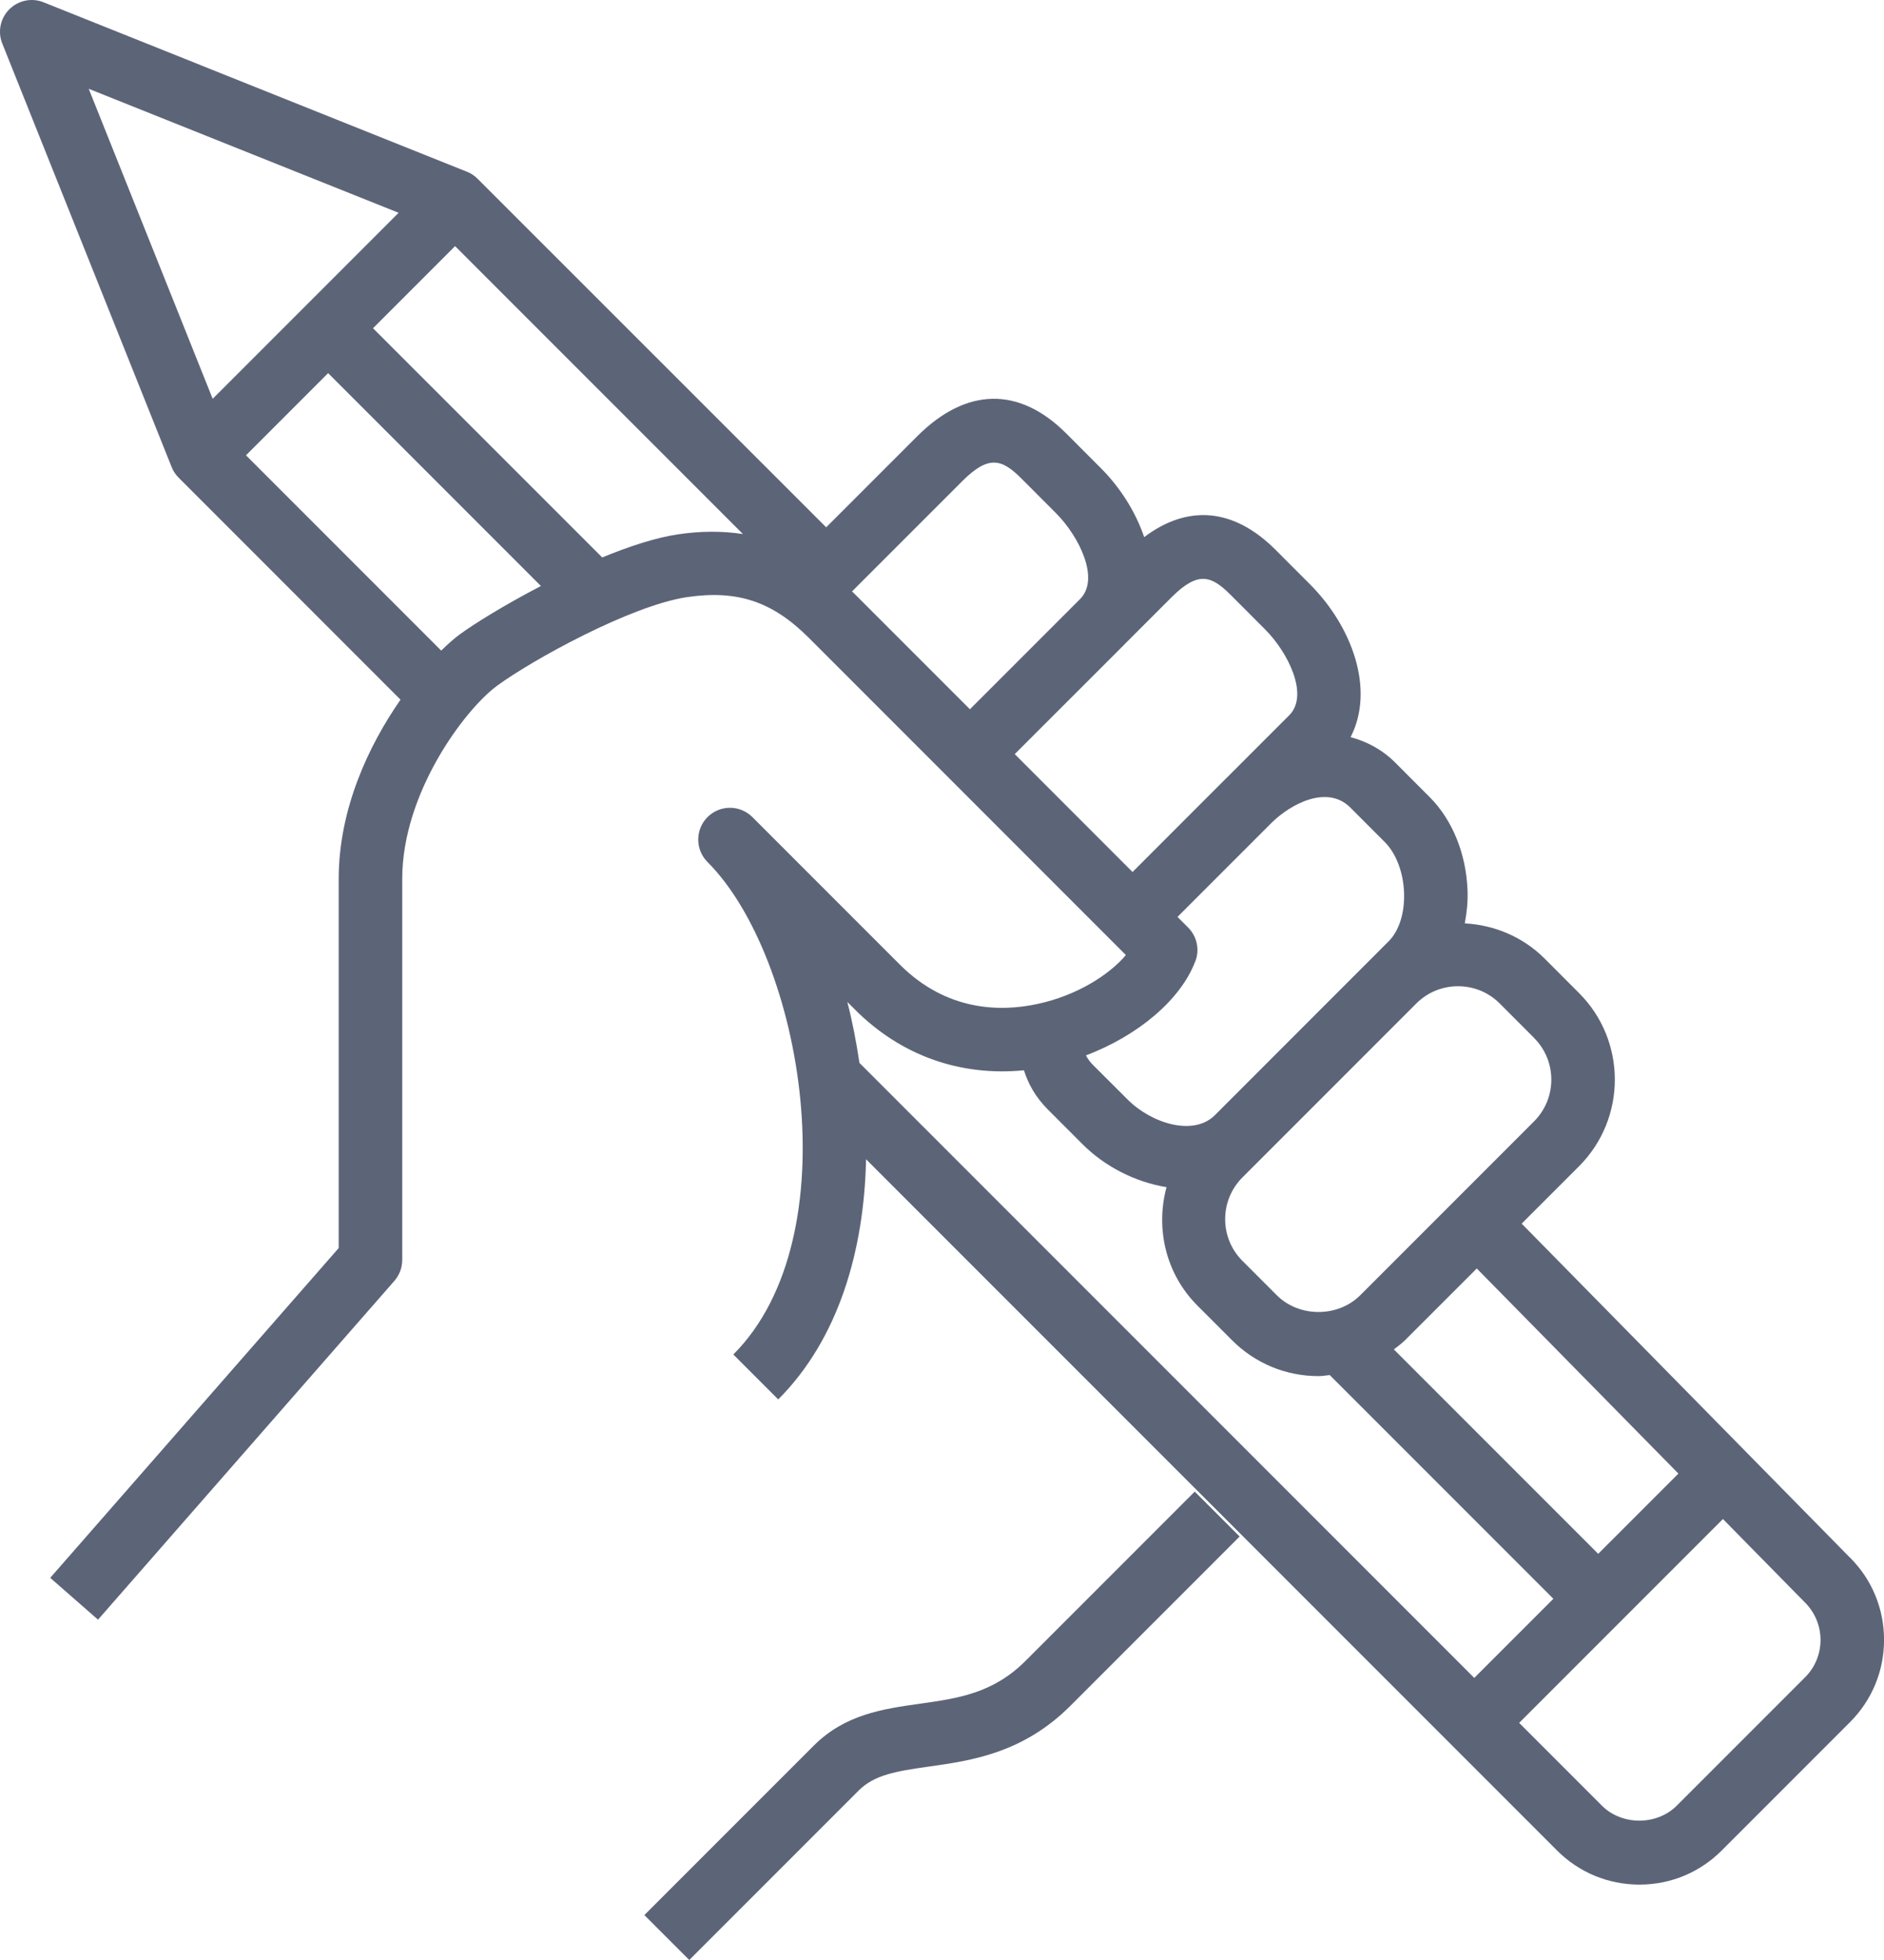 <?xml version="1.0" encoding="UTF-8"?><svg id="Layer_1" xmlns="http://www.w3.org/2000/svg" viewBox="0 0 33.653 35"><defs><style>.cls-1{fill:#5c6578;}</style></defs><path class="cls-1" d="M18.316,29.66c-.579,.579-1.211,.668-1.88,.762-.659,.093-1.34,.189-1.901,.75l-3.025,3.025,.802,.802,3.025-3.025c.279-.279,.659-.345,1.257-.429,.747-.105,1.677-.236,2.524-1.083l3.025-3.025-.802-.802-3.025,3.025Z"/><path class="cls-1" d="M33.047,27.816l-5.866-5.966,1.025-1.025h0c.852-.853,.852-2.241-0-3.092l-.616-.617c-.396-.395-.907-.599-1.425-.628,.035-.189,.057-.384,.049-.588-.024-.654-.271-1.261-.676-1.666l-.616-.617c-.231-.231-.505-.376-.797-.454,.443-.861,.016-1.988-.725-2.729l-.616-.617c-.743-.743-1.564-.816-2.346-.226-.153-.451-.427-.885-.775-1.233l-.616-.617c-.842-.843-1.787-.825-2.66,.046l-1.629,1.629L8.531,3.192c-.054-.055-.119-.097-.191-.126L.778,.041C.567-.044,.326,.006,.166,.167,.005,.327-.044,.568,.041,.778l3.025,7.562c.028,.072,.071,.136,.126,.191l3.962,3.963c-.571,.821-1.104,1.954-1.104,3.199v6.593L.897,28.175l.854,.747,5.294-6.05c.09-.103,.14-.236,.14-.374v-6.806c0-1.536,1.12-3.024,1.692-3.445,.622-.457,2.383-1.431,3.394-1.584,.899-.132,1.526,.076,2.179,.729l5.661,5.662c-.299,.356-.881,.725-1.581,.874-.659,.142-1.62,.133-2.456-.703l-2.634-2.634c-.222-.222-.581-.222-.802,0-.111,.111-.166,.256-.166,.401s.055,.29,.166,.401c1.699,1.699,2.569,6.686,.461,8.794l.802,.802c1.075-1.075,1.535-2.654,1.569-4.288l12.343,12.343c.393,.393,.915,.609,1.471,.609s1.078-.216,1.47-.609l2.291-2.291c.393-.393,.609-.915,.609-1.47,0-.556-.216-1.078-.606-1.467Zm-3.067-1.502l-1.432,1.432-3.65-3.65c.068-.053,.138-.103,.2-.165l1.281-1.28,3.602,3.663Zm-2.577-7.779c.41,.41,.41,1.077,0,1.488l-3.107,3.107c-.398,.397-1.09,.397-1.488,0l-.616-.616c-.41-.411-.41-1.077,0-1.488l3.108-3.108c.205-.205,.474-.307,.744-.307s.539,.102,.744,.307l.616,.617Zm-5.423-7.915l.616,.617c.412,.412,.792,1.175,.433,1.535l-1.126,1.126-.003,.002-1.67,1.671-2.104-2.105,1.969-1.968,.002-.003,.828-.828c.472-.471,.708-.394,1.055-.046ZM1.585,1.586L7.12,3.8l-3.321,3.321L1.585,1.586Zm6.619,9.748c-.094,.069-.204,.168-.323,.283l-3.487-3.487,1.467-1.467,3.801,3.801c-.637,.332-1.188,.671-1.458,.87Zm3.897-1.791c-.404,.061-.873,.218-1.344,.411L6.663,5.861l1.466-1.466,5.141,5.141c-.367-.055-.754-.056-1.17,.007Zm3.118,1.018l1.97-1.97c.471-.47,.707-.395,1.056-.046l.616,.617c.412,.412,.791,1.173,.433,1.534l-1.969,1.969-2.073-2.073c-.011-.011-.022-.019-.033-.03Zm6.133,6.605c.08-.209,.029-.445-.129-.603l-.19-.19,1.676-1.676c.342-.34,.997-.69,1.411-.277l.616,.617c.202,.202,.331,.541,.344,.905,.013,.357-.089,.68-.273,.864l-3.107,3.108c-.377,.377-1.124,.154-1.56-.282l-.617-.616c-.057-.057-.094-.111-.125-.17,.925-.351,1.689-.987,1.953-1.68Zm-6.218,.724l.138,.138c.82,.821,1.878,1.195,3.018,1.084,.079,.246,.205,.478,.433,.706l.616,.616c.399,.399,.943,.675,1.498,.765-.198,.732-.019,1.544,.554,2.117l.616,.616c.413,.414,.962,.641,1.546,.641,.068,0,.133-.013,.199-.019l3.995,3.995-1.413,1.413-10.982-10.982c-.056-.37-.125-.736-.217-1.09Zm17.108,12.062l-2.291,2.291c-.357,.357-.98,.357-1.337,0l-1.478-1.478,3.64-3.64,1.466,1.491c.178,.179,.277,.416,.277,.668s-.098,.49-.277,.668Z"/></svg>